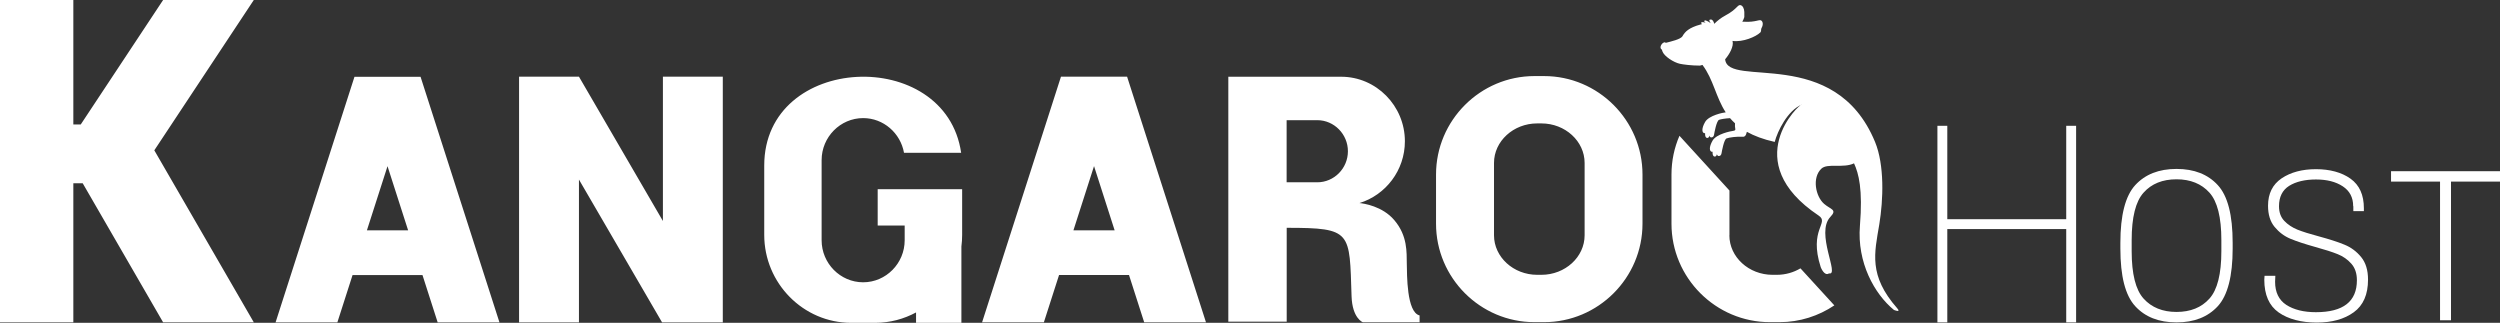 <?xml version="1.0" encoding="UTF-8"?>
<svg id="Camada_2" data-name="Camada 2" xmlns="http://www.w3.org/2000/svg" viewBox="0 0 301.02 38.87">
  <rect x="0" y="0" width="301.02" height="38.87" fill="#333333" stroke="none"/>
  <g id="Camada_1-2" data-name="Camada 1">
    <g>
      <path d="M184.76,9.16h1.16c6.52,0,11.85,5.33,11.85,11.85v5.93c0,6.52-5.33,11.85-11.85,11.85h-1.16c-6.52,0-11.85-5.33-11.85-11.85v-5.93c0-6.52,5.33-11.85,11.85-11.85h0ZM208.24,28.34v-5.4l-6.02-6.59c-.62,1.43-.96,3.01-.96,4.66v5.93c0,6.52,5.33,11.85,11.85,11.85h1.16c2.44,0,4.71-.75,6.6-2.02l-4.08-4.46c-.82.49-1.8.78-2.85.78h-.51c-2.86,0-5.2-2.14-5.2-4.76h0ZM204.69,7.9c-1.06,0-2.05-.14-2.42-.22-.74-.16-1.89-.9-2.1-1.49-.03-.08-.05-.16-.07-.22-.02-.01-.04-.03-.06-.04-.31-.27.16-.91.46-.83.01,0,.04.03.07.06.6-.16,1.81-.42,2.02-.81.28-.5.75-1.02,2.17-1.4.06-.02.11-.03.17-.04-.07-.05-.09-.1-.09-.18.01-.17.55.02.55.02,0,0-.28-.13-.15-.27.13-.14.76.32.76.32,0,0-.41-.47,0-.45.23,0,.35.28.41.52.35-.35.79-.71,1.33-1,1.41-.74,1.48-1.35,1.84-1.25.25.07.43.37.45.82h0v.02h0s0,0,0,0h0s0,.02,0,.02v.02h0v.03h0v.02h0s0,0,0,0h0s0,.02,0,.02h0s0,.02,0,.02h0s0,.02,0,.02h0s0,0,0,0h0s0,.02,0,.02h0s0,.02,0,.02h0s0,.02,0,.02v.02s0,0,0,0h0s0,.01,0,.01h0s0,.02,0,.02h0s0,.02,0,.02h0s0,.03,0,.03h0s0,0,0,0h0s0,.01,0,.01h0s0,.03,0,.03h0s0,.01,0,.01h0s0,.02,0,.02h0s0,.03,0,.03h0s0,.02,0,.02h0s0,.02,0,.02h0s0,.04,0,.04h0s0,0,0,0v.03s0,0,0,0h0s0,.01,0,.01v.02s0,0,0,0h0s0,.04,0,.04c-.04.15-.12.35-.24.56h.11c1.59.11,1.97-.37,2.22-.1.18.19.18.54-.05.94h0s0,.02,0,.02h0s0,0,0,0h0s0,.02,0,.02v.02s-.01,0-.01,0v.02s-.01,0-.01,0h0s0,0,0,0h0s0,.02,0,.02h0s0,.02,0,.02h0s0,.02,0,.02h0s0,0,0,0h0s0,.02,0,.02h0s0,.02,0,.02h0s0,.02,0,.02h0s-.01.02-.01.02h0s0,0,0,0h0s0,0,0,0h0s0,.02,0,.02h0s0,.02,0,.02h-.01s0,.02,0,.02h0s0,0,0,0h0s0,.02,0,.02h0s-.01.01-.01.01h0s0,.01,0,.01h0s0,.01,0,.01h0s-.01.02-.01.02h0s0,0,0,0h0s0,.02,0,.02h0s0,.01,0,.01h0s-.02.03-.02.03h0s0,0,0,0l-.02.02h0s0,0,0,0h0s-.02.02-.02.02h0s0,0,0,0l-.02.02c-.48.48-2.08,1.18-3.32,1,.18.64-.37,1.61-.89,2.21.32,3.54,13.2-1.78,18.05,9.95,1.15,2.79,1,6.97.51,9.94-.58,3.44-1.31,6.14,2.15,10.08.53.6-.39.21-.39.21-2.35-1.93-4.45-5.72-4.09-10.13.36-4.41-.15-6.3-.71-7.52-1.29.62-3.2-.05-3.93.64-1.15,1.09-.7,3.35.33,4.24.8.69,1.61.67.75,1.57-1.83,1.93,1.16,7.1-.16,6.8-.57.39-1-.75-1-.75-1.48-4.59,1.09-5.31-.25-6.21-9.75-6.52-2.27-13.5-2.03-13.37-1.73.73-2.92,3.21-3.26,4.5-1.39-.31-2.48-.73-3.34-1.21l-.05.09c-.09.52-.39.5-.39.5-.8-.05-1.71.08-2.02.2-.31.12-.57,1.58-.6,1.77-.03.19-.12.35-.33.35-.21,0-.23-.24-.23-.24,0,0-.03.34-.3.3-.27-.05-.22-.58-.22-.58-.06.03-.12,0-.12,0-.25-.06-.34-.54.12-1.34.46-.8,2.21-1.14,2.48-1.17.27-.02.26-.18.26-.18-.05-.25-.06-.5-.04-.73-.22-.2-.42-.41-.6-.62-.57.03-1.1.12-1.32.2-.31.12-.57,1.58-.6,1.77-.03.19-.12.35-.33.35-.21,0-.23-.24-.23-.24,0,0-.03.34-.3.3-.27-.05-.22-.58-.22-.58-.06.03-.12,0-.12,0-.25-.06-.34-.54.12-1.34.46-.8,2.2-1.14,2.48-1.16-1.2-1.84-1.48-3.97-2.8-5.71h0ZM147.89,9.24h13.6c4.22,0,7.67,3.5,7.67,7.77h0c0,3.5-2.31,6.47-5.47,7.44.52.05,2.76.37,4.19,2.05,1.63,1.91,1.48,3.91,1.51,5.24.03,1.32-.03,5.86,1.54,6.24v.82h-6.84s-1.26-.47-1.35-3.12c-.26-7.78.1-8.25-7.81-8.25v11.3h-7.03V9.24h0ZM154.92,14.48v7.47h3.69c2.03,0,3.69-1.68,3.69-3.74h0c0-2.05-1.66-3.74-3.69-3.74h-3.69ZM135.71,9.23h-7.96l-9.5,29.58h7.44l1.83-5.7h8.42l1.83,5.7h7.44l-9.5-29.58h0ZM129.25,27.73l2.48-7.73,2.48,7.73h-4.96ZM115.73,18.4h-6.88c-.42-2.37-2.47-4.18-4.92-4.18h0c-2.75,0-5,2.28-5,5.06v9.65c0,2.78,2.25,5.06,5,5.06h0c2.75,0,5-2.28,5-5.06v-1.77h-3.25v-4.38h10.17v5.5c0,.47-.03.94-.09,1.4v9.19h-5.46v-1.25c-1.47.79-3.14,1.25-4.91,1.25h-2.91c-5.75,0-10.46-4.76-10.46-10.59v-8.35c0-13.53,21.85-14.42,23.71-1.53h0ZM62.5,9.23h7.21l10.11,17.38V9.23h7.21v29.59h-7.31l-10.01-17.2v17.2h-7.21V9.23h0ZM50.64,9.25h-7.96l-9.5,29.57h7.44l1.83-5.7h8.42l1.83,5.7h7.44l-9.5-29.57h0ZM44.18,27.73l2.48-7.72,2.48,7.72h-4.96ZM0,0h8.83v14.99h.89L19.64,0h10.92l-11.98,18.1,11.98,20.71h-10.92l-9.68-16.74h-1.13v16.74H0V0h0ZM185.09,14.86c-2.86,0-5.2,2.14-5.2,4.76v8.71c0,2.62,2.34,4.76,5.2,4.76h.51c2.86,0,5.2-2.14,5.2-4.76v-8.71c0-2.62-2.34-4.76-5.2-4.76h-.51Z" fill="#fff" fill-rule="evenodd" stroke-width="0"/>
      <path d="M262.07,38.82c-2.12,0-3.78-.65-4.97-1.95-1.2-1.3-1.79-3.61-1.79-6.95v-.68c0-3.33.6-5.65,1.79-6.95,1.2-1.3,2.85-1.95,4.97-1.95s3.78.65,4.97,1.95c1.2,1.3,1.79,3.61,1.79,6.95v.68c0,3.33-.6,5.65-1.79,6.95-1.2,1.3-2.85,1.95-4.97,1.95h0ZM233.28,15.15h1.19v11.24h14.32v-11.24h1.19v23.67h-1.19v-11.24h-14.32v11.24h-1.19V15.15h0ZM295.12,21.87v16.69h-1.32v-16.69h-5.9v-1.26h13.13v1.26h-5.9ZM283.34,24.82c0-1.05-.42-1.84-1.26-2.39-.84-.55-1.91-.82-3.22-.82s-2.42.26-3.23.77c-.81.51-1.22,1.33-1.22,2.45,0,.73.21,1.32.64,1.77.42.44.95.79,1.58,1.05.63.25,1.48.52,2.54.8,1.29.35,2.33.68,3.12,1.01.79.32,1.46.82,2.01,1.49.55.67.83,1.57.83,2.71,0,1.8-.57,3.11-1.72,3.94-1.14.83-2.63,1.24-4.46,1.24s-3.43-.41-4.58-1.22c-1.15-.81-1.73-2.12-1.73-3.94l.03-.47h1.3l-.03.71c0,1.27.45,2.2,1.35,2.79.9.58,2.09.88,3.56.88,3.29,0,4.94-1.28,4.94-3.85,0-.82-.22-1.48-.67-1.99-.45-.51-1-.89-1.65-1.15-.65-.26-1.55-.55-2.68-.86-1.25-.35-2.26-.68-3-.99-.75-.31-1.38-.79-1.91-1.43-.53-.64-.79-1.49-.79-2.55,0-1.46.55-2.56,1.64-3.3,1.09-.73,2.47-1.1,4.13-1.1s3.1.38,4.17,1.15c1.07.77,1.6,1.95,1.6,3.56v.34h-1.27v-.58h0ZM262.07,37.56c1.68,0,3-.53,3.96-1.6.96-1.06,1.44-2.97,1.44-5.73v-1.31c0-2.76-.48-4.67-1.44-5.73-.96-1.06-2.28-1.6-3.96-1.6s-3,.53-3.96,1.6c-.96,1.06-1.44,2.97-1.44,5.73v1.31c0,2.76.48,4.67,1.44,5.73.96,1.06,2.28,1.6,3.96,1.6Z" fill="#fff" fill-rule="evenodd" stroke-width="0"/>
    </g>
  </g>
</svg>